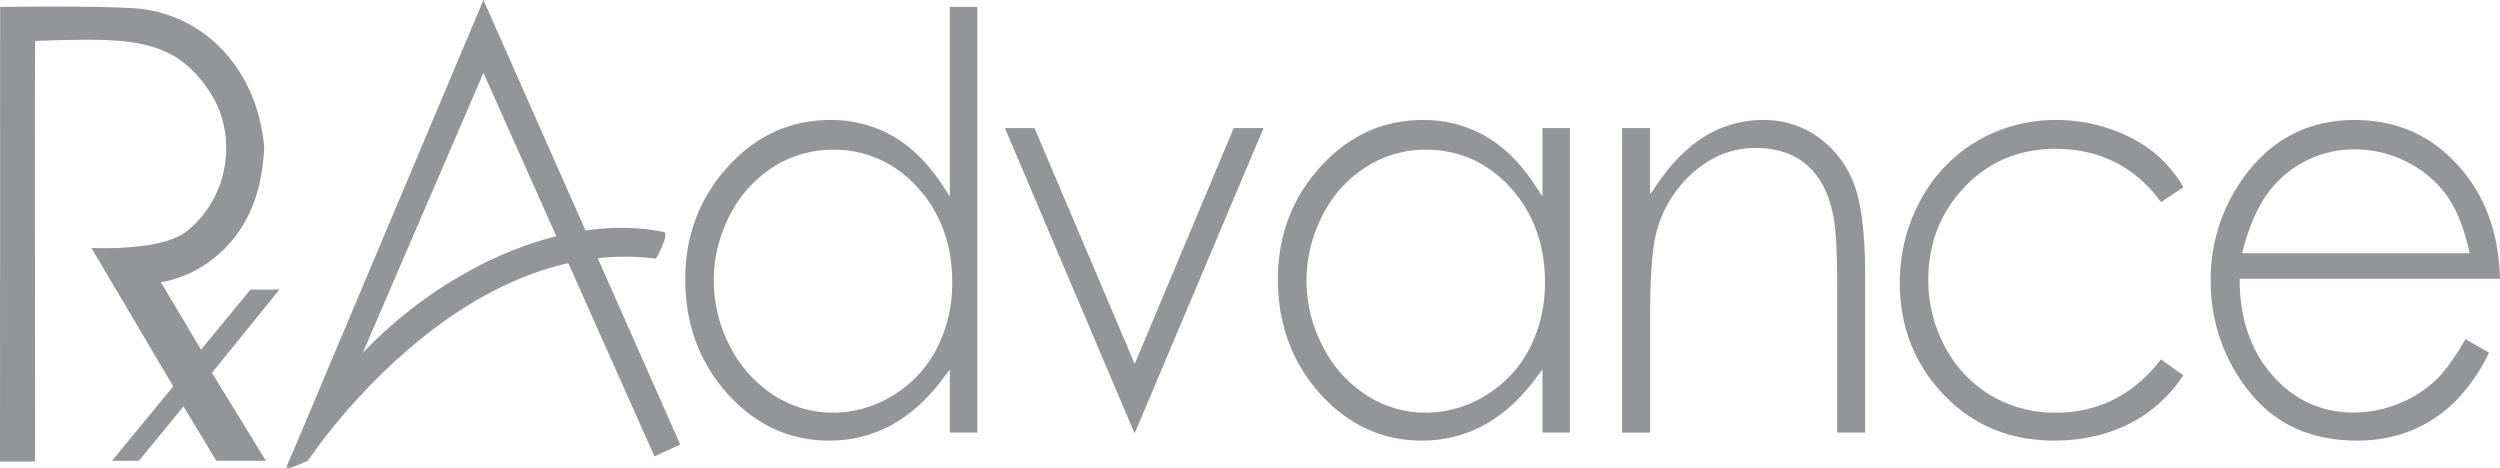 <svg xmlns="http://www.w3.org/2000/svg" viewBox="0 0 1081.93 202.59"><g id="Layer_2" data-name="Layer 2"><g id="CHJ_-_Logo" data-name="CHJ - Logo"><g id="dvance"><path d="M360.58,190.67c-17.05,0-31.83-6.81-43.91-20.24s-18.31-30.14-18.31-49.5c0-18.94,6.22-35.36,18.47-48.81S343.91,51.94,361,51.94A53.77,53.77,0,0,1,388,58.78c8,4.57,15.15,11.54,21.24,20.71L412.87,85V3h11.88V187.18H412.87V159.9l-3.6,4.74c-6.54,8.62-14,15.19-22.08,19.53A55.82,55.82,0,0,1,360.58,190.67Zm1.78-125.89a47.84,47.84,0,0,0-25.89,7.48,53,53,0,0,0-18.82,20.89,61.1,61.1,0,0,0,.06,56.68A54.08,54.08,0,0,0,336.63,171a47.08,47.08,0,0,0,25.62,7.6,49.54,49.54,0,0,0,26.1-7.52A51,51,0,0,0,407.3,150.7,61.91,61.91,0,0,0,413.9,122c0-16.14-5-29.84-14.83-40.72S376.83,64.78,362.36,64.78Z" transform="translate(-1.81)" fill="#939598"/><polygon points="490.86 187.18 434.9 55.43 447.71 55.43 491.07 157.52 533.91 55.43 546.82 55.43 491.2 187.18 490.86 187.18" fill="#939598"/><path d="M617.05,190.67c-17,0-31.81-6.81-43.9-20.24s-18.31-30.14-18.31-49.5c0-18.94,6.21-35.37,18.47-48.81s27.08-20.18,44.21-20.18a53.68,53.68,0,0,1,26.91,6.84c8,4.57,15.16,11.54,21.25,20.71L669.35,85V55.43h11.87V187.18H669.35V159.91l-3.6,4.73c-6.55,8.62-14,15.2-22.07,19.53A56,56,0,0,1,617.05,190.67Zm1.79-125.89A47.84,47.84,0,0,0,593,72.26a53,53,0,0,0-18.82,20.89,61.1,61.1,0,0,0,.06,56.68A54,54,0,0,0,593.11,171a47,47,0,0,0,25.62,7.6,49.48,49.48,0,0,0,26.09-7.52,50.9,50.9,0,0,0,19-20.35,61.86,61.86,0,0,0,6.6-28.71c0-16.14-5-29.84-14.83-40.72S633.31,64.78,618.84,64.78Z" transform="translate(-1.81)" fill="#939598"/><path d="M796.89,187.18V124.42c0-15.93-.6-26.32-1.84-31.76-1.95-9.35-5.78-16.55-11.39-21.35s-13-7.28-22-7.28c-10.21,0-19.47,3.7-27.52,11a51.85,51.85,0,0,0-15.85,27c-1.59,7-2.36,19.2-2.36,37.39v47.79H703.8V55.43h12.11V84.16l3.64-5.26c6.25-9,13.24-15.87,20.78-20.32a47.62,47.62,0,0,1,24.53-6.64,40.09,40.09,0,0,1,23.75,7.36A43.57,43.57,0,0,1,804,79.24c3.35,8.45,5,21.93,5,40.07v67.87Z" transform="translate(-1.81)" fill="#939598"/><path d="M890.8,190.67c-19.14,0-35.22-6.68-47.81-19.85s-19-29.47-19-48.39a74.2,74.2,0,0,1,8.9-35.67A65.56,65.56,0,0,1,857.3,61.14a67.09,67.09,0,0,1,34.76-9.2,69.21,69.21,0,0,1,23.32,4,63.21,63.21,0,0,1,19,10.39A54.61,54.61,0,0,1,946.71,81l-9.62,6.49c-11.28-15.32-26.64-23.08-45.67-23.08-15.74,0-29,5.57-39.44,16.57s-15.66,24.48-15.66,40.14A60.83,60.83,0,0,0,843.51,150a53.07,53.07,0,0,0,19.82,21.09,54.22,54.22,0,0,0,28.21,7.51c18.36,0,33.65-7.76,45.48-23.07l9.64,6.88a60.26,60.26,0,0,1-22.34,20.45C914.57,188,903.29,190.67,890.8,190.67Z" transform="translate(-1.81)" fill="#939598"/><path d="M1021.75,190.67c-19.7,0-35.3-7.07-46.36-21a75.5,75.5,0,0,1-16.85-48,75,75,0,0,1,14.25-44.87c11.92-16.51,28.08-24.87,48-24.87,20.57,0,37.23,8.58,49.52,25.5,8.44,11.55,13,26.08,13.41,43.24H971.08l0,2c.32,16.19,5.18,29.67,14.45,40.07s21,15.79,34.79,15.79a52,52,0,0,0,19.35-3.75,50.3,50.3,0,0,0,16-10c4.07-3.83,8.48-9.88,13.1-18l10.22,5.82a77,77,0,0,1-14.24,20.72,59,59,0,0,1-19,12.86A62.25,62.25,0,0,1,1021.75,190.67Zm-.7-126A46,46,0,0,0,988,78.07c-6.69,6.46-11.8,16.22-15.18,29l-.67,2.51h98.44l-.57-2.45c-2.2-9.54-5.47-17.3-9.73-23.07a47.15,47.15,0,0,0-17-14.07A48.91,48.91,0,0,0,1021.05,64.66Z" transform="translate(-1.81)" fill="#939598"/></g><g id="A"><polygon points="209.22 31.52 283.24 197.51 294.38 192.36 209.22 0 124.06 202.01 156.81 153.12 209.22 31.52" fill="#939598" fill-rule="evenodd"/></g><g id="Middle_Stroke" data-name="Middle Stroke"><path d="M125.87,202c-.93,2.19,9.17-2.57,9.17-2.57s64.48-98.44,150.67-87.5c0,0,6.22-11,3.27-11.58C230.58,88.59,153,137.57,125.87,202Z" transform="translate(-1.81)" fill="#939598" fill-rule="evenodd"/></g><g id="Rx"><path d="M1.81,199.75,1.87,3c3.64,0,12.45-.17,22.6-.17,15.26,0,27.21.25,35.53.76A57.39,57.39,0,0,1,96.45,19.94c11.18,10.88,18,25.94,19.71,43.56-.84,21.22-8.16,37.44-21.76,48.22A51,51,0,0,1,74,121.66l-2.59.45L88.8,151.3l21.45-26h12.5L93.53,161.35l23.35,38.06H95.42L81.23,175.86l-19.3,23.55H50.29l26.49-32.19L41.4,107.34c1.34,0,3,.08,4.93.08,12.8,0,29.6-1.37,37-7.9,18.17-15.07,21.79-42.72,8-61.58C79.08,20.42,64.15,17.2,39.17,17.2c-6.29,0-13.28.22-20.5.46L17,17.71l0,1.73c-.16,10.71,0,161.93,0,180.31Z" transform="translate(-1.81)" fill="#939598" fill-rule="evenodd"/></g></g></g></svg>